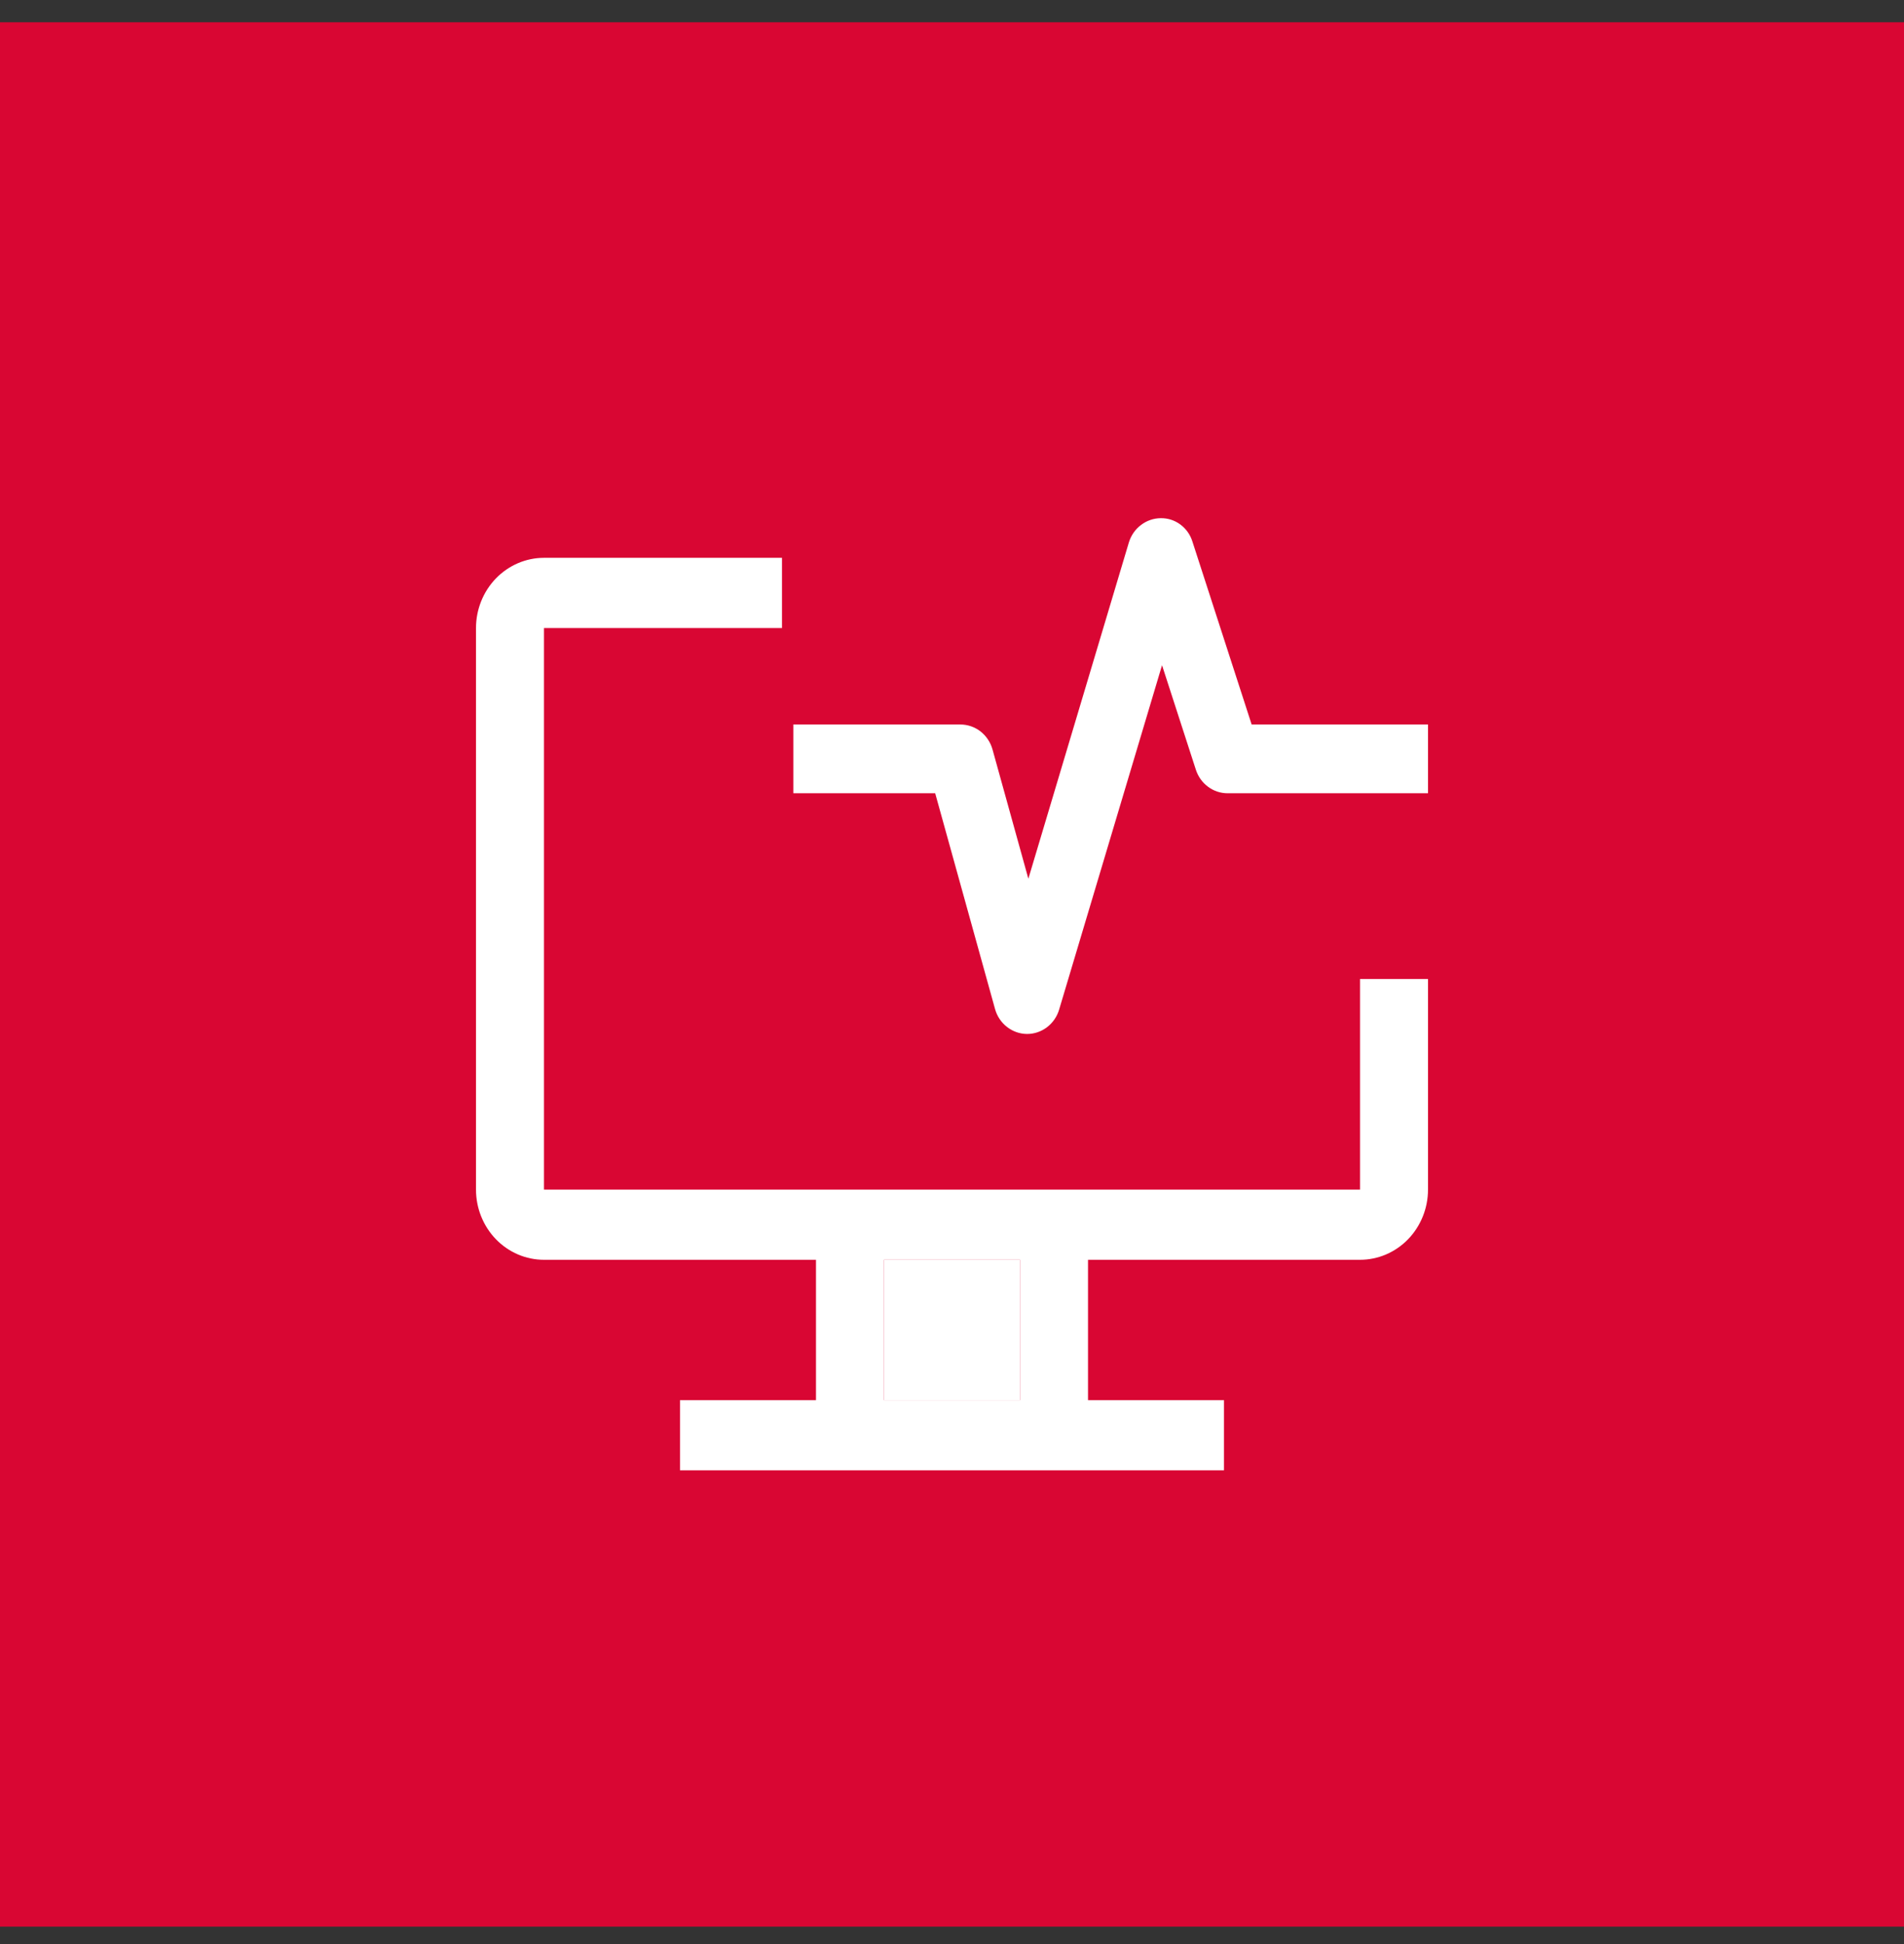 <svg xmlns="http://www.w3.org/2000/svg" width="48" height="49" viewBox="0 0 48 49" fill="none"><rect x="0" y="0" width="48" height="49" fill="#333333" stroke="none"/><rect width="48" height="48" transform="translate(0 0.561)" fill="#D90633"></rect><path d="M34.286 24.676V29.984H13.714V15.83H19.714V14.06H13.714C13.26 14.06 12.824 14.247 12.502 14.579C12.181 14.911 12 15.361 12 15.83V29.984C12 30.453 12.181 30.903 12.502 31.235C12.824 31.567 13.26 31.753 13.714 31.753H20.571V35.291H17.143V37.06H30.857V35.291H27.429V31.753H34.286C34.74 31.753 35.176 31.567 35.498 31.235C35.819 30.903 36 30.453 36 29.984V24.676H34.286ZM25.714 35.291H22.286V31.753H25.714V35.291Z" fill="white"></path><path d="M25.714 35.291H22.286V31.753H25.714V35.291Z" fill="white"></path><path d="M25.895 26.061H25.886C25.705 26.059 25.529 25.996 25.385 25.883C25.24 25.77 25.135 25.612 25.085 25.432L23.576 19.994H20V18.261H24.21C24.394 18.261 24.572 18.322 24.718 18.435C24.864 18.549 24.97 18.708 25.021 18.889L25.925 22.148L28.459 13.672C28.513 13.495 28.62 13.341 28.765 13.232C28.909 13.122 29.084 13.062 29.263 13.061C29.441 13.058 29.614 13.114 29.758 13.221C29.902 13.328 30.009 13.479 30.062 13.653L31.554 18.261H36V19.994H30.947C30.771 19.994 30.598 19.937 30.455 19.83C30.311 19.724 30.204 19.574 30.148 19.401L29.295 16.767L26.7 25.449C26.647 25.626 26.54 25.781 26.395 25.891C26.25 26.001 26.075 26.061 25.895 26.061Z" fill="white"></path></svg>